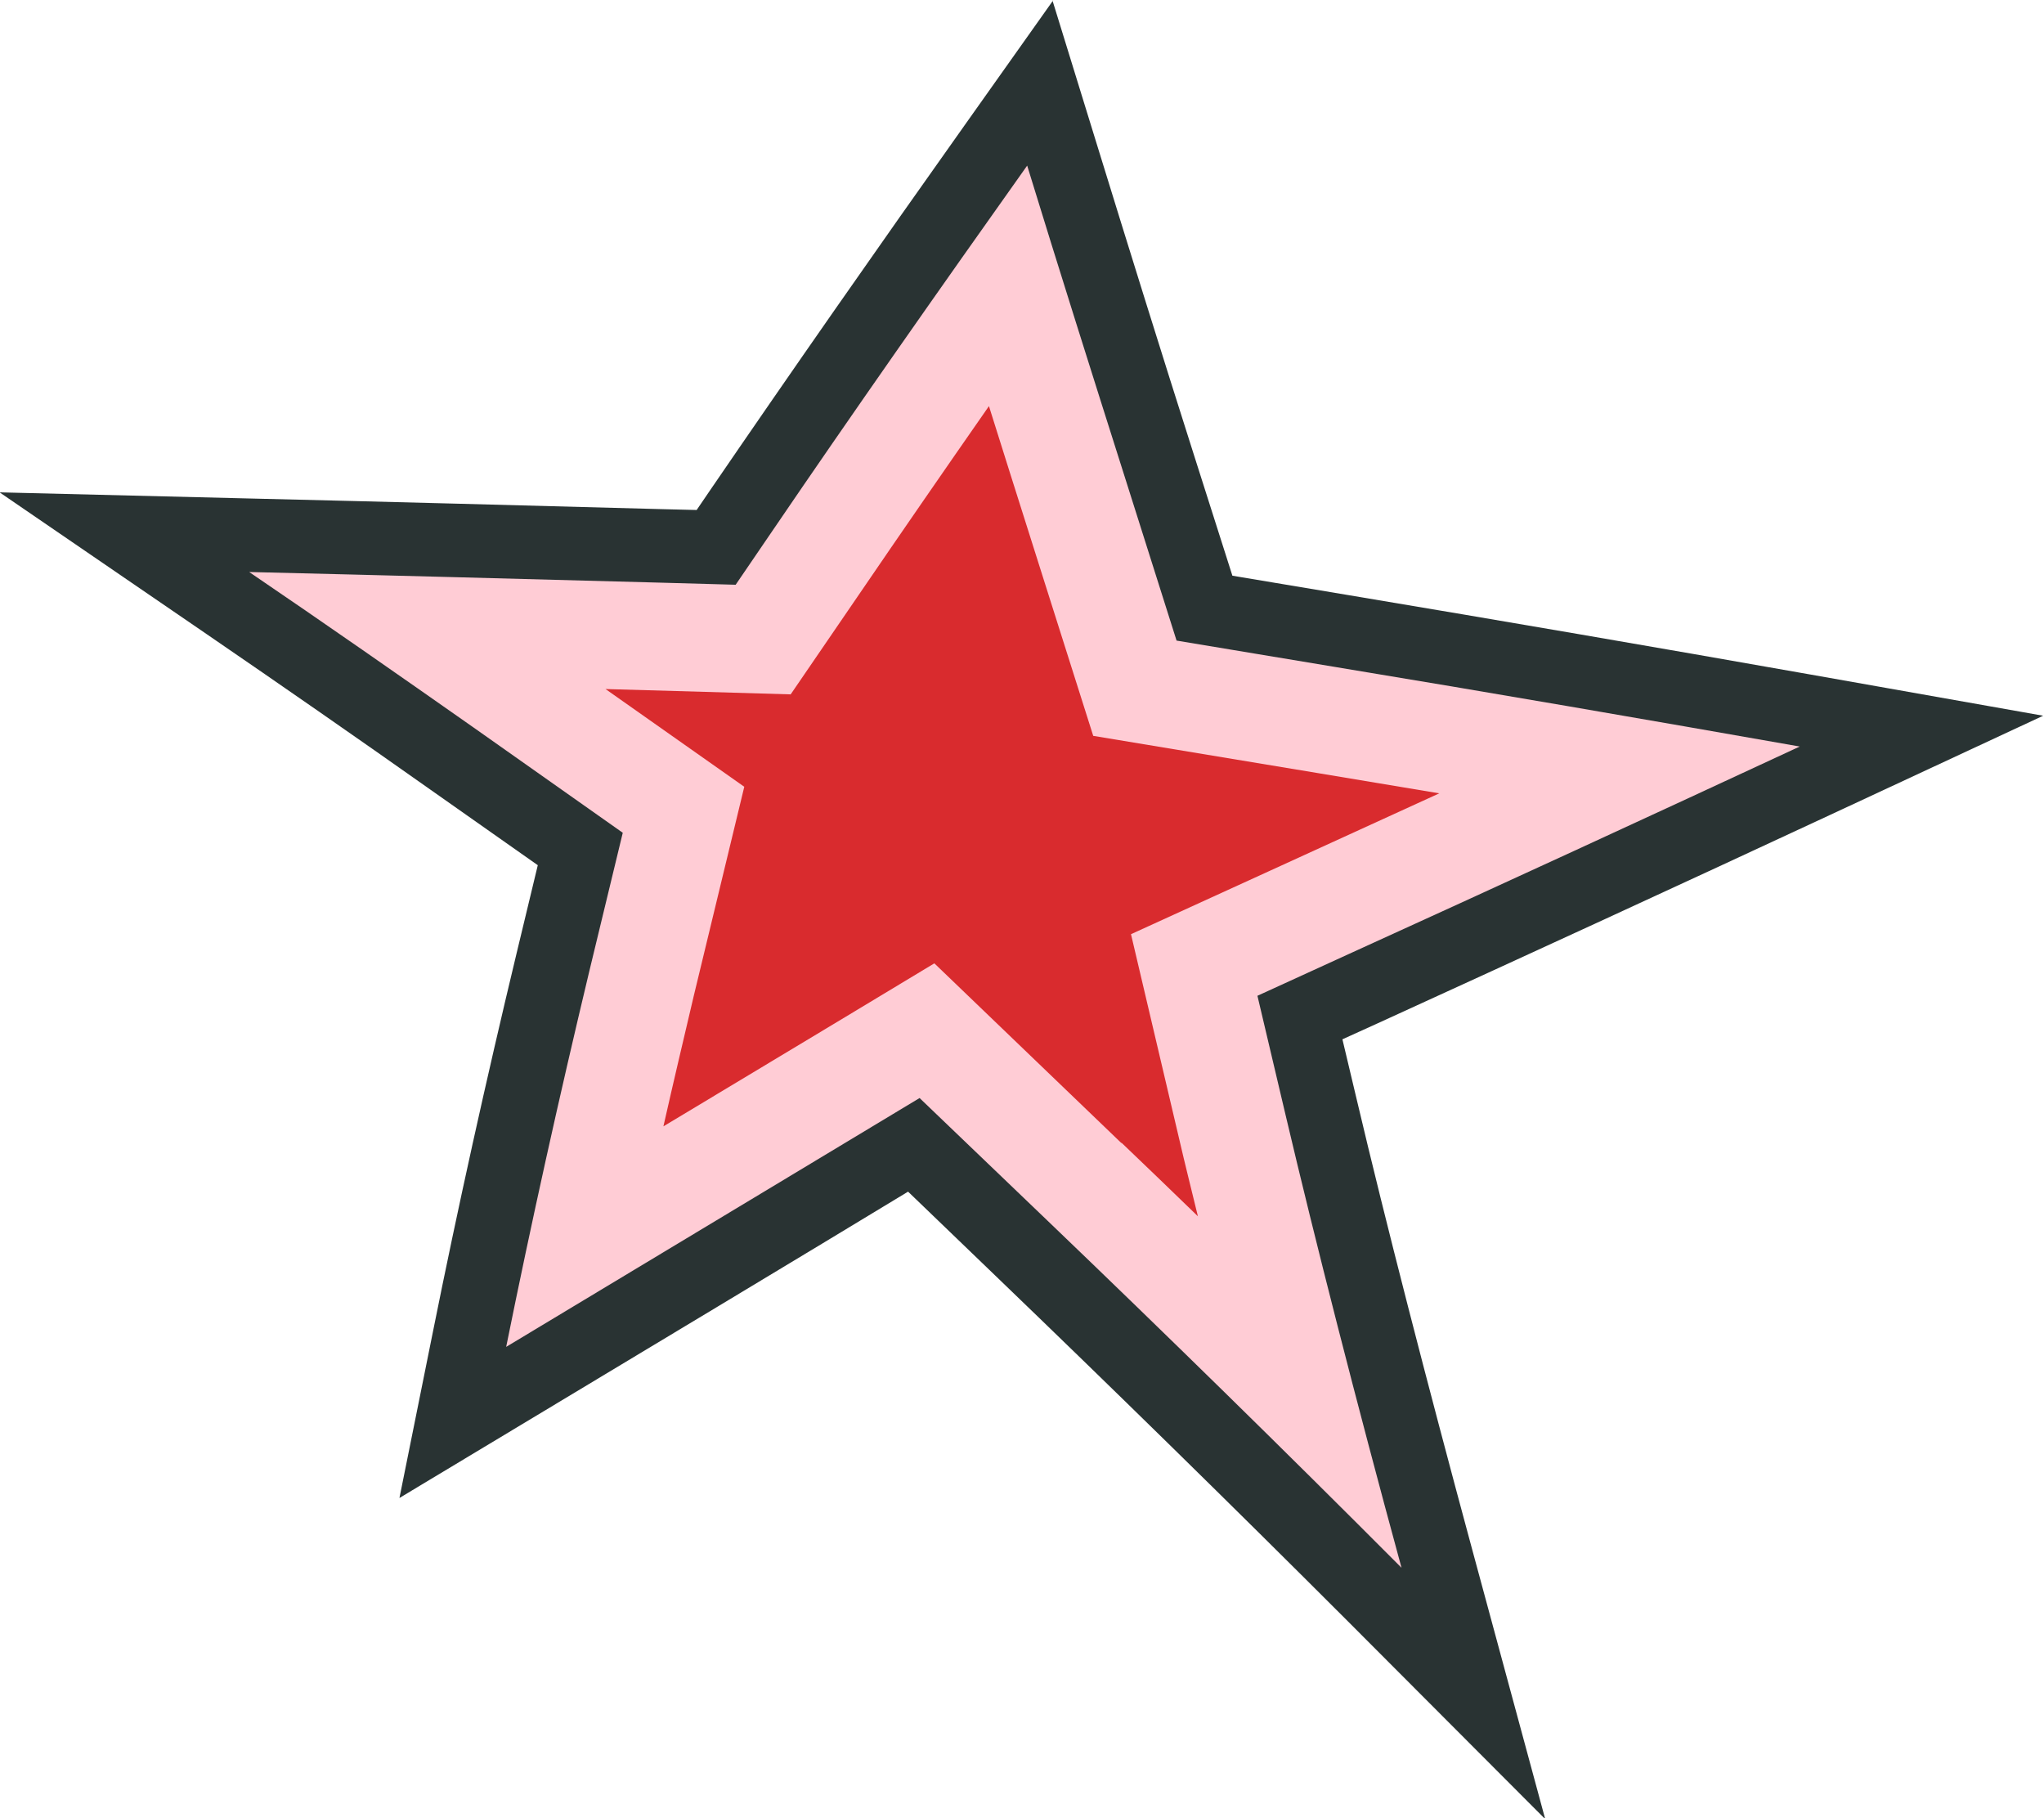 <?xml version="1.0" encoding="UTF-8"?>
<svg data-bbox="-0.01 0 49.78 44.3" viewBox="0 0 49.79 44.28" xmlns="http://www.w3.org/2000/svg" data-type="color">
    <g>
        <path d="M33.49 38.83c-2.84-2.85-5.73-5.68-8.6-8.43l-2.62-2.51c-1.84 1.11-11.23 6.76-11.23 6.76l.41-2.01c.61-3.03 1.3-6.13 2.04-9.2l.66-2.75-3.13-2.2c-1.8-1.27-3.62-2.53-5.45-3.78l-2.52-1.72 3.05.07c3.36.08 6.71.17 10.05.26l1.3.04.6-.88c1.97-2.88 4.06-5.89 6.24-8.95l1.06-1.49.54 1.75c.78 2.54 1.58 5.07 2.37 7.59l1.09 3.45 3.36.56c3.76.62 7.52 1.27 11.28 1.94l2.82.5-2.6 1.21c-3.68 1.71-7.35 3.4-11 5.07l-1.54.7.51 2.15c.72 3.05 1.7 6.87 2.83 11.02l.89 3.28-2.4-2.41Z" fill="#ffccd5" data-color="1"/>
        <path d="M25.02 4.03c.78 2.54 1.58 5.07 2.38 7.59l1.26 3.98 3.91.65c3.76.62 7.52 1.27 11.27 1.93-3.68 1.71-7.35 3.4-11 5.06l-2.21 1.01.68 2.88c.74 3.14 1.71 6.94 2.83 11.05-2.86-2.87-5.74-5.69-8.62-8.45l-3.12-2.99s-7.64 4.6-10.07 6.06c.61-3.02 1.29-6.08 2.03-9.17l.81-3.35-3.63-2.56c-1.81-1.27-3.63-2.54-5.47-3.79 3.36.08 6.71.17 10.05.26l1.8.05.88-1.29c1.96-2.88 4.05-5.86 6.23-8.93M25.66 0l-2.12 2.99c-2.18 3.07-4.28 6.08-6.25 8.96l-.32.47-.81-.02c-3.34-.09-6.7-.18-10.06-.26l-6.11-.15 5.04 3.45c1.84 1.26 3.67 2.53 5.44 3.78l2.63 1.85-.52 2.16c-.74 3.08-1.43 6.19-2.04 9.23l-.81 4.02 3.51-2.11c1.83-1.1 6.64-3.99 8.88-5.35l2.12 2.04c2.86 2.75 5.75 5.58 8.59 8.42l4.81 4.82-1.78-6.57c-1.12-4.14-2.1-7.94-2.82-10.99l-.34-1.43.86-.39c3.7-1.69 7.4-3.39 11.01-5.07l5.2-2.42-5.65-1c-3.79-.67-7.58-1.32-11.29-1.94l-2.81-.47-.93-2.92c-.8-2.51-1.59-5.05-2.37-7.58L25.64.02Z" fill="#293333" data-color="2"/>
        <path d="m27.33 27.85-4.57-4.39s-4.08 2.46-6.6 3.97c.24-1.06.49-2.12.74-3.18l1.23-5.09-3.38-2.38c.43.01 4.51.13 4.51.13l1.69-2.47c1.01-1.48 2.06-3 3.14-4.55.26.84 2.54 8.03 2.54 8.03l5.49.91c.98.16 1.96.33 2.94.49-1.11.51-7.51 3.43-7.51 3.43l1.17 4.97c.14.61.3 1.24.46 1.9-.62-.6-1.24-1.2-1.87-1.8Z" fill="#d92b2e" data-color="3"/>
    </g>
</svg>
